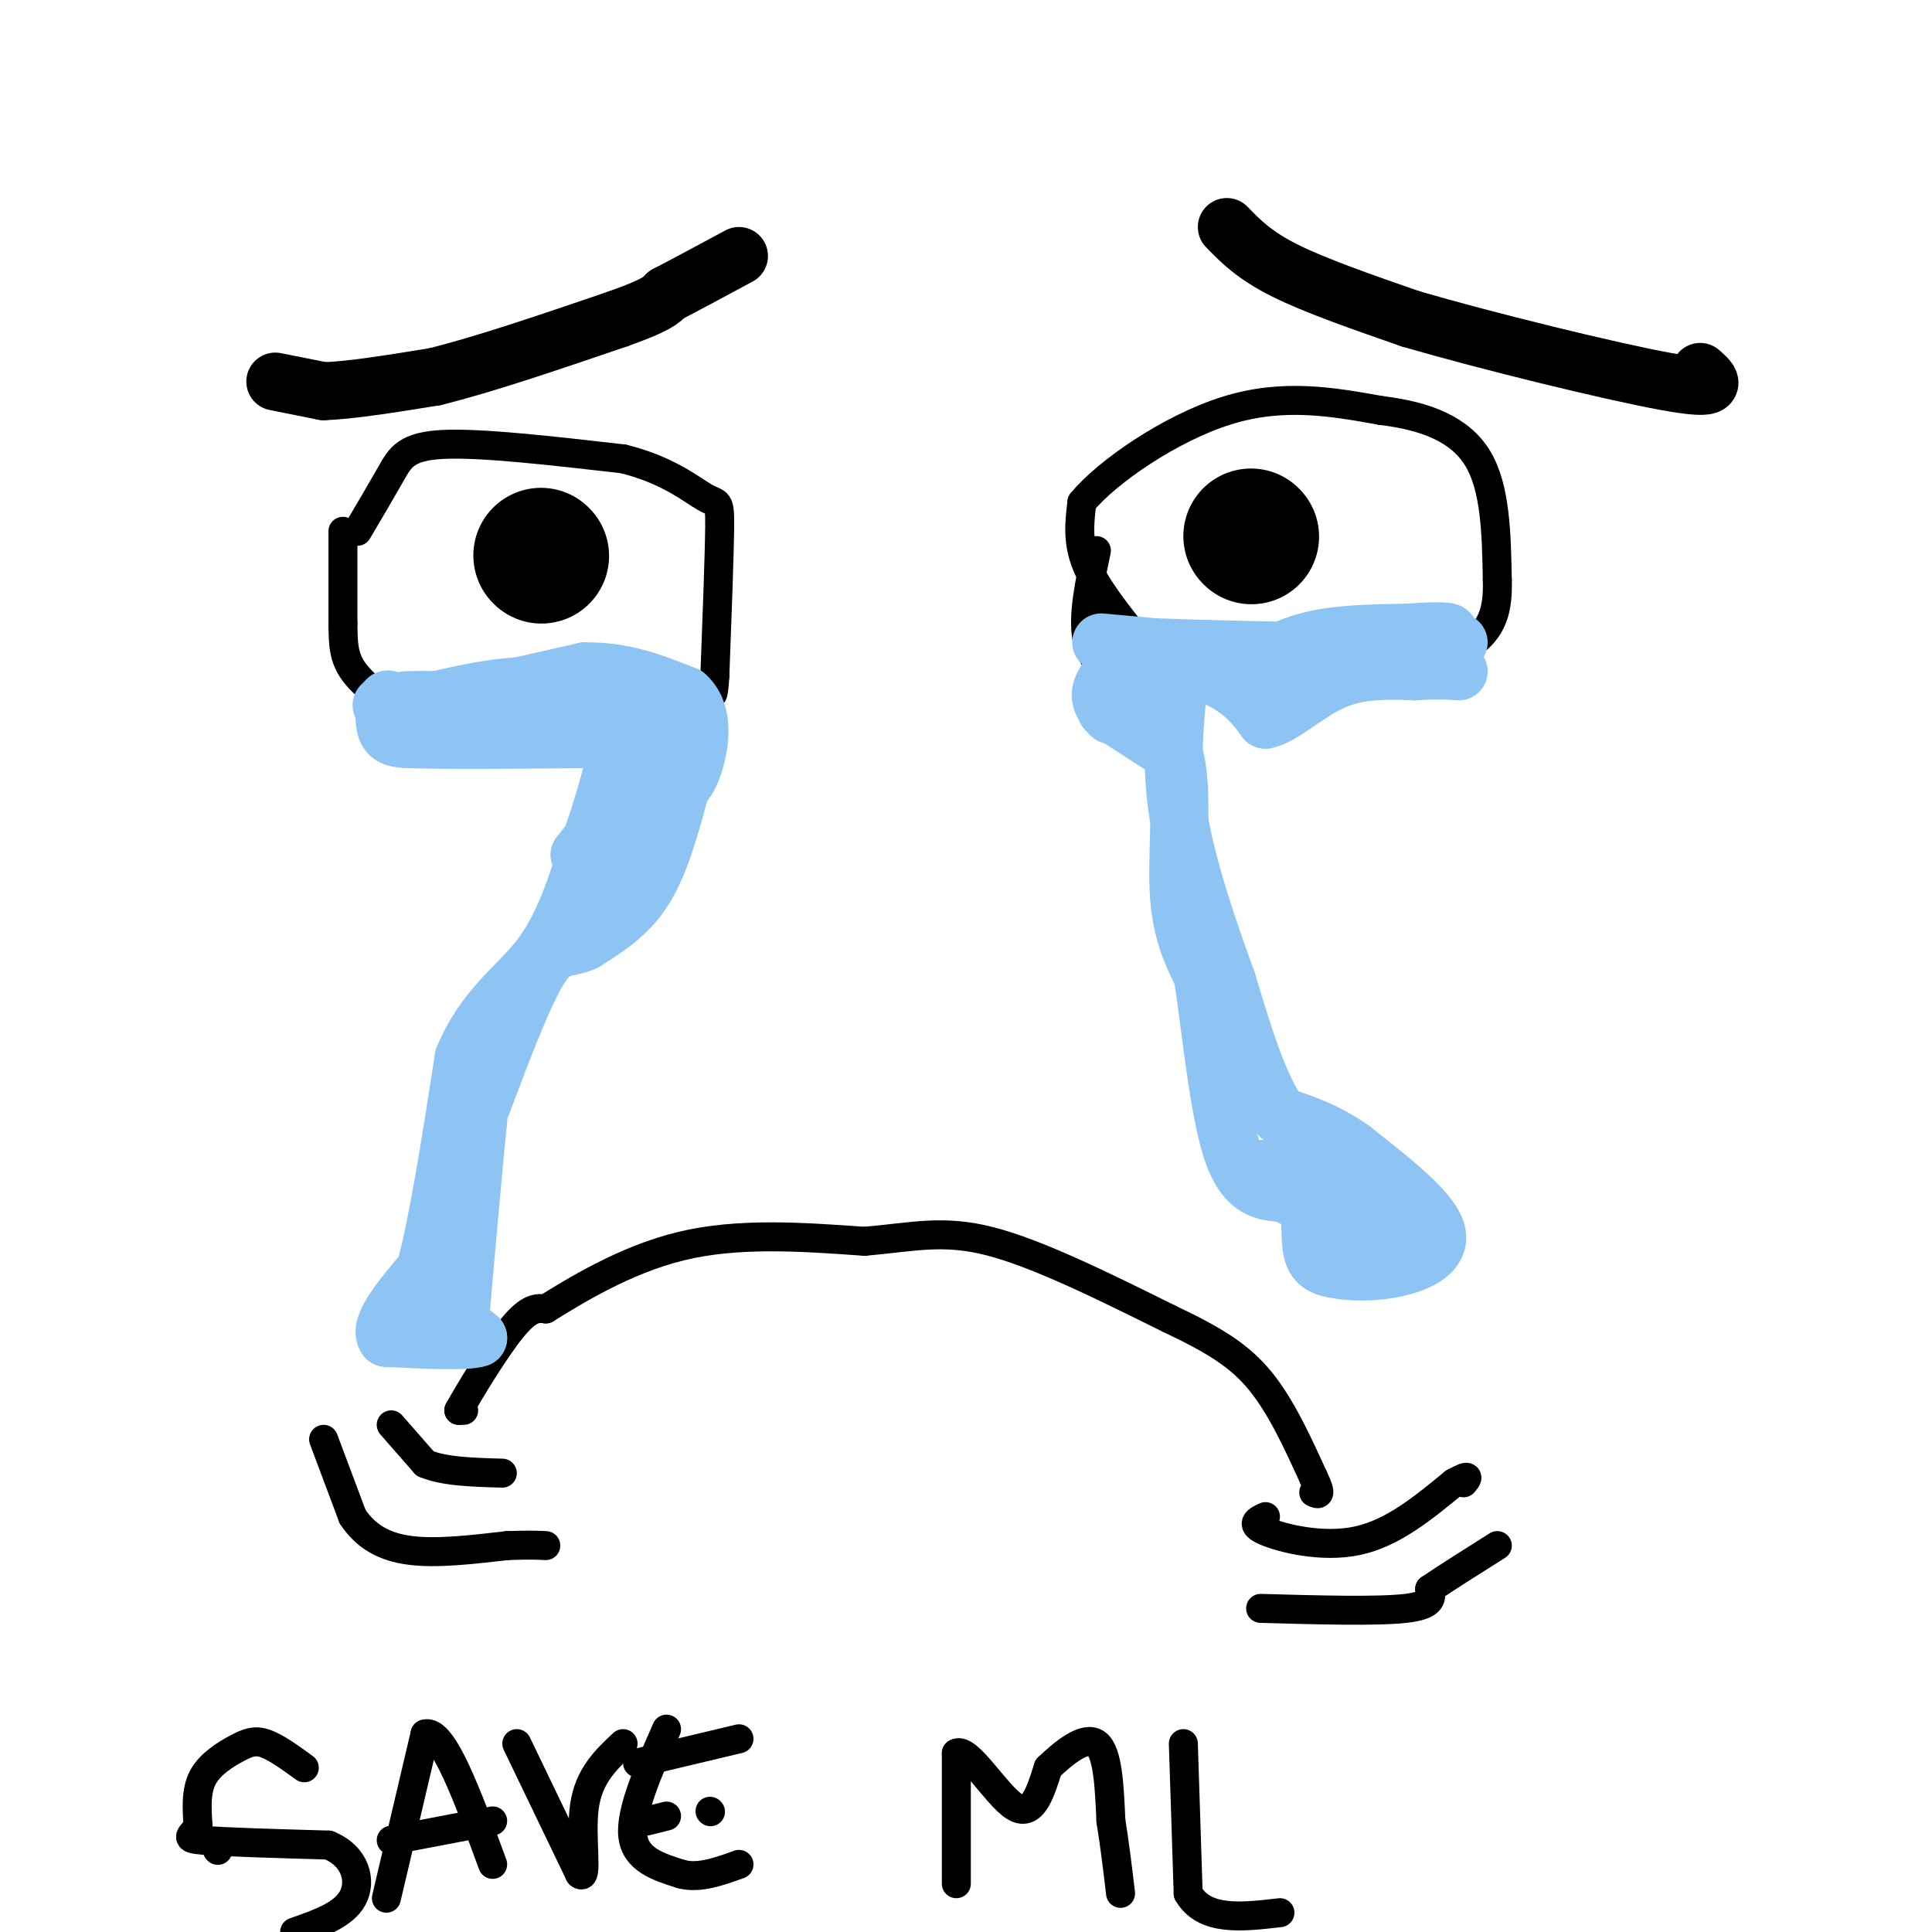 <svg viewBox='0 0 400 400' version='1.1' xmlns='http://www.w3.org/2000/svg' xmlns:xlink='http://www.w3.org/1999/xlink'><g fill='none' stroke='rgb(0,0,0)' stroke-width='6' stroke-linecap='round' stroke-linejoin='round'><path d='M96,292c0.000,0.000 -1.000,0.000 -1,0'/><path d='M95,292c1.978,-3.600 7.422,-12.600 11,-17c3.578,-4.400 5.289,-4.200 7,-4'/><path d='M113,271c5.622,-3.467 16.178,-10.133 28,-13c11.822,-2.867 24.911,-1.933 38,-1'/><path d='M179,257c10.044,-0.867 16.156,-2.533 26,0c9.844,2.533 23.422,9.267 37,16'/><path d='M242,273c9.489,4.489 14.711,7.711 19,13c4.289,5.289 7.644,12.644 11,20'/><path d='M272,306c1.833,3.833 0.917,3.417 0,3'/><path d='M262,314c-1.667,0.778 -3.333,1.556 0,3c3.333,1.444 11.667,3.556 19,2c7.333,-1.556 13.667,-6.778 20,-12'/><path d='M301,307c3.667,-2.000 2.833,-1.000 2,0'/><path d='M261,333c12.083,0.333 24.167,0.667 30,0c5.833,-0.667 5.417,-2.333 5,-4'/><path d='M296,329c3.167,-2.167 8.583,-5.583 14,-9'/><path d='M81,295c0.000,0.000 7.000,8.000 7,8'/><path d='M88,303c3.833,1.667 9.917,1.833 16,2'/><path d='M67,298c0.000,0.000 6.000,16.000 6,16'/><path d='M73,314c2.711,4.089 6.489,6.311 12,7c5.511,0.689 12.756,-0.156 20,-1'/><path d='M105,320c4.667,-0.167 6.333,-0.083 8,0'/><path d='M74,110c2.556,-4.333 5.111,-8.667 7,-12c1.889,-3.333 3.111,-5.667 11,-6c7.889,-0.333 22.444,1.333 37,3'/><path d='M129,95c9.381,2.286 14.333,6.500 17,8c2.667,1.500 3.048,0.286 3,6c-0.048,5.714 -0.524,18.357 -1,31'/><path d='M148,140c-0.333,5.500 -0.667,3.750 -1,2'/><path d='M71,110c0.000,0.000 0.000,19.000 0,19'/><path d='M71,129c0.044,4.911 0.156,7.689 3,11c2.844,3.311 8.422,7.156 14,11'/><path d='M88,151c8.500,2.000 22.750,1.500 37,1'/><path d='M125,152c8.822,-0.467 12.378,-2.133 15,-4c2.622,-1.867 4.311,-3.933 6,-6'/><path d='M236,133c-4.500,-5.583 -9.000,-11.167 -11,-16c-2.000,-4.833 -1.500,-8.917 -1,-13'/><path d='M224,104c5.089,-6.244 18.311,-15.356 30,-19c11.689,-3.644 21.844,-1.822 32,0'/><path d='M286,85c9.244,1.111 16.356,3.889 20,10c3.644,6.111 3.822,15.556 4,25'/><path d='M310,120c0.222,7.178 -1.222,12.622 -11,16c-9.778,3.378 -27.889,4.689 -46,6'/><path d='M253,142c-11.911,0.533 -18.689,-1.133 -22,-3c-3.311,-1.867 -3.156,-3.933 -3,-6'/><path d='M228,133c-0.500,-1.000 -0.250,-0.500 0,0'/><path d='M227,114c-1.417,6.667 -2.833,13.333 -2,18c0.833,4.667 3.917,7.333 7,10'/></g>
<g fill='none' stroke='rgb(0,0,0)' stroke-width='28' stroke-linecap='round' stroke-linejoin='round'><path d='M259,111c0.000,0.000 0.100,0.100 0.1,0.1'/><path d='M112,115c0.000,0.000 0.100,0.100 0.1,0.1'/></g>
<g fill='none' stroke='rgb(0,0,0)' stroke-width='12' stroke-linecap='round' stroke-linejoin='round'><path d='M57,79c0.000,0.000 10.000,2.000 10,2'/><path d='M67,81c5.500,-0.167 14.250,-1.583 23,-3'/><path d='M90,78c10.167,-2.500 24.083,-7.250 38,-12'/><path d='M128,66c8.000,-2.833 9.000,-3.917 10,-5'/><path d='M138,61c4.167,-2.167 9.583,-5.083 15,-8'/><path d='M254,47c2.833,2.917 5.667,5.833 12,9c6.333,3.167 16.167,6.583 26,10'/><path d='M292,66c15.511,4.533 41.289,10.867 53,13c11.711,2.133 9.356,0.067 7,-2'/></g>
<g fill='none' stroke='rgb(141,196,244)' stroke-width='12' stroke-linecap='round' stroke-linejoin='round'><path d='M79,146c0.000,0.000 5.000,-1.000 5,-1'/><path d='M84,145c2.333,-0.167 5.667,-0.083 9,0'/><path d='M93,145c6.167,-1.000 17.083,-3.500 28,-6'/><path d='M121,139c8.167,-0.167 14.583,2.417 21,5'/><path d='M142,144c3.844,3.400 2.956,9.400 2,13c-0.956,3.600 -1.978,4.800 -3,6'/><path d='M141,163c-1.444,4.844 -3.556,13.956 -7,20c-3.444,6.044 -8.222,9.022 -13,12'/><path d='M121,195c-3.489,1.733 -5.711,0.067 -9,5c-3.289,4.933 -7.644,16.467 -12,28'/><path d='M100,228c-2.167,5.333 -1.583,4.667 -1,4'/><path d='M99,232c-0.833,8.000 -2.417,26.000 -4,44'/><path d='M93,272c0.000,0.000 6.000,5.000 6,5'/><path d='M99,277c-2.167,0.833 -10.583,0.417 -19,0'/><path d='M80,277c-1.833,-2.333 3.083,-8.167 8,-14'/><path d='M88,263c2.667,-9.667 5.333,-26.833 8,-44'/><path d='M96,219c4.356,-10.489 11.244,-14.711 16,-21c4.756,-6.289 7.378,-14.644 10,-23'/><path d='M122,175c2.667,-7.167 4.333,-13.583 6,-20'/><path d='M128,155c2.533,-4.933 5.867,-7.267 3,-9c-2.867,-1.733 -11.933,-2.867 -21,-4'/><path d='M110,142c-7.500,0.000 -15.750,2.000 -24,4'/><path d='M86,146c-5.024,0.060 -5.583,-1.792 -6,-1c-0.417,0.792 -0.690,4.226 0,6c0.690,1.774 2.345,1.887 4,2'/><path d='M84,153c7.333,0.333 23.667,0.167 40,0'/><path d='M124,153c7.511,-0.356 6.289,-1.244 6,0c-0.289,1.244 0.356,4.622 1,8'/><path d='M131,161c-1.667,4.000 -6.333,10.000 -11,16'/><path d='M120,177c0.467,1.467 7.133,-2.867 11,-9c3.867,-6.133 4.933,-14.067 6,-22'/><path d='M137,146c1.378,-1.022 1.822,7.422 0,15c-1.822,7.578 -5.911,14.289 -10,21'/><path d='M228,133c0.000,0.000 11.000,1.000 11,1'/><path d='M239,134c8.333,0.333 23.667,0.667 39,1'/><path d='M278,135c10.500,-0.167 17.250,-1.083 24,-2'/><path d='M233,136c-2.250,2.500 -4.500,5.000 -5,7c-0.500,2.000 0.750,3.500 2,5'/><path d='M230,148c0.667,0.000 1.333,-2.500 2,-5'/><path d='M232,143c1.956,-2.467 5.844,-6.133 10,-7c4.156,-0.867 8.578,1.067 13,3'/><path d='M255,139c4.422,-0.778 8.978,-4.222 15,-6c6.022,-1.778 13.511,-1.889 21,-2'/><path d='M291,131c5.578,-0.400 9.022,-0.400 9,0c-0.022,0.400 -3.511,1.200 -7,2'/><path d='M229,147c0.000,0.000 14.000,9.000 14,9'/><path d='M243,156c2.178,6.822 0.622,19.378 1,28c0.378,8.622 2.689,13.311 5,18'/><path d='M249,202c1.622,10.400 3.178,27.400 6,36c2.822,8.600 6.911,8.800 11,9'/><path d='M266,247c2.845,1.798 4.458,1.792 5,4c0.542,2.208 0.012,6.631 1,9c0.988,2.369 3.494,2.685 6,3'/><path d='M278,263c3.310,0.524 8.583,0.333 13,-1c4.417,-1.333 7.976,-3.810 6,-8c-1.976,-4.190 -9.488,-10.095 -17,-16'/><path d='M280,238c-5.333,-3.833 -10.167,-5.417 -15,-7'/><path d='M265,231c-4.333,-5.833 -7.667,-16.917 -11,-28'/><path d='M254,203c-3.933,-10.711 -8.267,-23.489 -10,-34c-1.733,-10.511 -0.867,-18.756 0,-27'/><path d='M244,142c2.133,-4.511 7.467,-2.289 11,0c3.533,2.289 5.267,4.644 7,7'/><path d='M262,149c3.444,-0.600 8.556,-5.600 14,-8c5.444,-2.400 11.222,-2.200 17,-2'/><path d='M293,139c4.333,-0.333 6.667,-0.167 9,0'/><path d='M261,242c5.250,0.083 10.500,0.167 14,2c3.500,1.833 5.250,5.417 7,9'/><path d='M282,253c1.833,2.000 2.917,2.500 4,3'/><path d='M285,255c-1.000,-2.667 -2.000,-5.333 -4,-7c-2.000,-1.667 -5.000,-2.333 -8,-3'/></g>
<g fill='none' stroke='rgb(0,0,0)' stroke-width='6' stroke-linecap='round' stroke-linejoin='round'><path d='M45,383c0.000,0.000 0.100,0.100 0.1,0.1'/><path d='M63,366c-2.905,-2.107 -5.810,-4.214 -8,-5c-2.190,-0.786 -3.667,-0.250 -6,1c-2.333,1.250 -5.524,3.214 -7,6c-1.476,2.786 -1.238,6.393 -1,10'/><path d='M41,378c-1.089,2.178 -3.311,2.622 1,3c4.311,0.378 15.156,0.689 26,1'/><path d='M68,382c5.689,2.289 6.911,7.511 5,11c-1.911,3.489 -6.956,5.244 -12,7'/><path d='M80,393c0.000,0.000 8.000,-34.000 8,-34'/><path d='M88,359c3.667,-1.167 8.833,12.917 14,27'/><path d='M81,381c0.000,0.000 21.000,-4.000 21,-4'/><path d='M107,361c0.000,0.000 13.000,27.000 13,27'/><path d='M120,388c1.889,1.667 0.111,-7.667 1,-14c0.889,-6.333 4.444,-9.667 8,-13'/><path d='M138,358c-3.750,8.500 -7.500,17.000 -7,22c0.500,5.000 5.250,6.500 10,8'/><path d='M141,388c3.667,1.000 7.833,-0.500 12,-2'/><path d='M132,365c0.000,0.000 21.000,-5.000 21,-5'/><path d='M134,377c0.000,0.000 4.000,-1.000 4,-1'/><path d='M147,375c0.000,0.000 0.100,0.100 0.1,0.1'/><path d='M198,390c0.000,0.000 0.000,-27.000 0,-27'/><path d='M198,363c2.356,-1.400 8.244,8.600 12,11c3.756,2.400 5.378,-2.800 7,-8'/><path d='M217,366c3.178,-3.067 7.622,-6.733 10,-5c2.378,1.733 2.689,8.867 3,16'/><path d='M230,377c0.833,5.167 1.417,10.083 2,15'/><path d='M245,361c0.000,0.000 1.000,31.000 1,31'/><path d='M246,392c3.333,5.833 11.167,4.917 19,4'/></g>
</svg>
